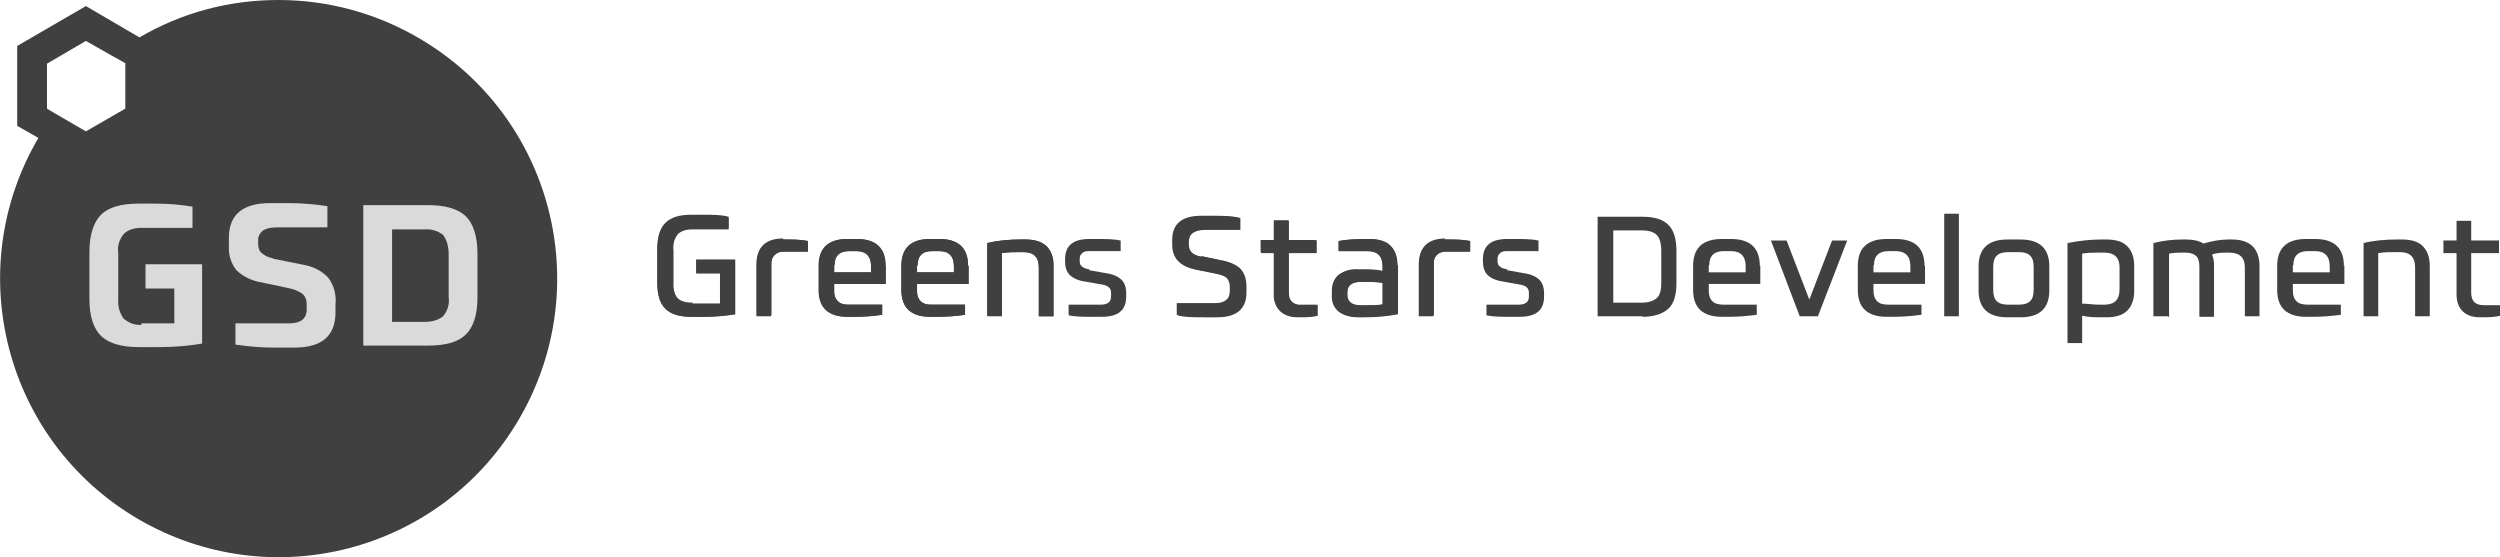 <svg xmlns="http://www.w3.org/2000/svg" viewBox="0 0 494.8 110.3"><defs><style>      .cls-1 {        fill: #404040;      }      .cls-2 {        fill: #dadada;      }    </style></defs><g><g id="Capa_1"><g id="Capa_1-2" data-name="Capa_1"><path class="cls-1" d="M83,7.6C74.5,2.6,64.9,0,55.1,0s-19.1,2.5-27.5,7.4L17,1.2,3.4,9.1v15.8l4.2,2.4C-7.8,53.5,1,87.3,27.3,102.7c26.3,15.4,60,6.6,75.4-19.7,15.4-26.3,6.6-60-19.7-75.4ZM24.8,21.5l-7.8,4.5-6.2-3.6-1.5-.9v-8.9l7.7-4.5,5.1,2.9,2.7,1.5v8.9h0Z"></path><path class="cls-2" d="M28.1,64h6.4v-6.9h-5.7v-4.8h11.2v15.7c-2.8.5-5.7.7-8.6.7h-3.9c-3.4,0-5.9-.7-7.5-2.2-1.5-1.5-2.3-3.9-2.3-7.3v-9.3c0-3.4.8-5.9,2.3-7.4s4-2.2,7.5-2.2h3.2c2.5,0,5,.2,7.4.6v4.2h-10.1c-1.3,0-2.6.3-3.5,1.2-.9,1.1-1.3,2.4-1.1,3.8v9.2c-.1,1.4.3,2.7,1.1,3.8,1,.8,2.2,1.3,3.5,1.2v-.3Z"></path><path class="cls-2" d="M54,51.2l6,1.2c1.9.3,3.7,1.2,5,2.6,1.1,1.5,1.6,3.4,1.4,5.3v1.5c0,4.7-2.7,7-8.2,7h-3.8c-2.6,0-5.2-.2-7.8-.6v-4.2h10.6c2.3,0,3.5-.9,3.5-2.8v-1.1c0-.8-.3-1.5-.9-2-.9-.6-1.8-.9-2.8-1.1l-5.2-1.1c-1.9-.3-3.6-1.1-5-2.4-1.1-1.4-1.6-3.1-1.5-4.8v-1.6c0-4.6,2.7-6.9,8.2-6.9h3.5c2.6,0,5.2.2,7.8.6v4.2h-9.5c-1.1,0-2.2,0-3.2.6-.7.5-1.1,1.3-1,2.1v.6c0,.7.2,1.4.7,1.8.6.5,1.4.9,2.2,1h0Z"></path><path class="cls-2" d="M84.7,68.4h-12.8v-27.8h12.8c3.4,0,5.9.7,7.5,2.2,1.5,1.5,2.3,4,2.3,7.4v8.7c0,3.4-.8,5.8-2.3,7.3s-4,2.2-7.5,2.2ZM77.6,63.7h6.5c1.3,0,2.6-.3,3.6-1.1.9-1.1,1.3-2.4,1.1-3.8v-8.5c0-1.4-.3-2.7-1.1-3.8-1-.8-2.3-1.2-3.6-1.1h-6.5s0,18.3,0,18.3Z"></path><g><path class="cls-1" d="M137.1,60.1h5.4v-6h-4.7v-2.7h7.7v10.8c-2,.3-4.1.5-6.1.5h-2.6c-2.3,0-4-.5-5.1-1.6s-1.6-2.8-1.6-5.1v-6.6c0-2.4.5-4.1,1.6-5.1s2.8-1.6,5.1-1.6h2.5c1.6,0,3.3,0,4.9.4v2.3h-7.1c-1.1,0-2.1.2-2.9.9-.7.9-1.1,2-.9,3.2v6.6c-.1,1.1.2,2.3.9,3.1.8.7,1.9,1,2.9,1h0Z"></path><path class="cls-1" d="M154.9,47.4h.6c1.5,0,2.9,0,4.4.3v2.1h-4.6c-1.2-.2-2.4.7-2.6,1.9v10.7h-2.9v-10.2c0-3.3,1.7-5,5.2-5v.2Z"></path><path class="cls-1" d="M175.3,52.7v3.5h-10.2v1.2c-.2,1.4.7,2.7,2.1,2.9h7.4v2c-1.8.3-3.7.4-5.5.4h-1.3c-3.8,0-5.7-1.8-5.7-5.3v-4.8c0-3.5,1.9-5.3,5.7-5.3h1.8c3.8,0,5.7,1.8,5.7,5.3h0ZM165.1,52.6v1.3h7.3v-1.2c0-2-1-3-3-3h-1.4c-1.9,0-2.9,1-2.9,2.9h0Z"></path><path class="cls-1" d="M191.7,52.7v3.5h-10.2v1.2c-.2,1.4.7,2.7,2.1,2.9h7.4v2c-1.8.3-3.7.4-5.6.4h-1.3c-3.8,0-5.7-1.8-5.7-5.3v-4.8c0-3.5,1.9-5.3,5.7-5.3h1.8c3.8,0,5.7,1.8,5.7,5.3h.1ZM181.5,52.6v1.3h7.3v-1.2c0-2-1-3-2.9-3h-1.4c-2,0-2.9,1-2.9,2.9h-.1Z"></path><path class="cls-1" d="M198.3,62.5h-2.9v-14.4c2.2-.5,4.4-.7,6.6-.7h1c1.5,0,3,.4,4.1,1.3,1,1,1.5,2.4,1.4,3.9v10h-2.9v-9.7c0-2-1-3-3-3h-1.1c-1.1,0-2.1,0-3.2.2v12.5h0Z"></path><path class="cls-1" d="M237.7,50.7l4.3.9c1.3.2,2.6.8,3.5,1.7.7,1,1.1,2.2,1,3.4v1.2c0,3.2-1.9,4.8-5.8,4.8h-2.5c-1.8,0-3.6,0-5.3-.4v-2.3h7.5c2,0,3-.8,3-2.4v-.9c0-.6-.2-1.2-.6-1.7-.6-.5-1.4-.8-2.2-.9l-4-.8c-1.3-.2-2.6-.8-3.5-1.7-.8-.9-1.1-2-1.1-3.2v-.9c0-3.2,1.9-4.8,5.8-4.8h2.2c1.8,0,3.6,0,5.3.4v2.3h-6.9c-2.2,0-3.3.8-3.3,2.4v.5c0,.6.2,1.2.6,1.6.6.5,1.3.8,2.1.9h-.1Z"></path><path class="cls-1" d="M257.5,60.3h3.2v2.1c-1,.2-2,.3-3,.3h-1c-1.2,0-2.5-.4-3.4-1.2-.9-.9-1.3-2.2-1.2-3.5v-8.1h-2.6v-2.4h2.6v-3.9h2.9v3.9h5.5v2.5h-5.5v7.8c-.2,1.2.7,2.3,1.9,2.5.2,0,.4,0,.6,0Z"></path><path class="cls-1" d="M276.6,52.6v9.5c-2.2.4-4.4.6-6.6.6h-1.3c-1.3,0-2.7-.3-3.8-1.1-.9-.8-1.4-1.9-1.3-3.1v-1c0-1.2.4-2.3,1.3-3.1,1.1-.8,2.4-1.2,3.8-1.1h1.1c1.3,0,2.5,0,3.8.3v-1c0-1.9-1-2.9-3-2.9h-5.7v-2c1.8-.3,3.7-.4,5.5-.4h.6c1.5,0,3,.4,4.1,1.3,1,1,1.5,2.4,1.4,3.9h.1ZM270.5,55.8h-1.3c-1.7,0-2.6.7-2.6,2v.7c0,1.3.9,2,2.6,2h1.4c1,0,2,0,3-.2v-4.3c-1.1-.2-2.1-.2-3.2-.2h.1Z"></path><path class="cls-1" d="M285.9,47.4h.6c1.5,0,2.9,0,4.4.3v2.1h-4.6c-1.2-.2-2.4.7-2.5,1.9v10.7h-2.9v-10.2c0-3.3,1.7-5,5.2-5l-.2.2Z"></path><g><path class="cls-1" d="M137.1,60.1h5.4v-6h-4.7v-2.7h7.7v10.8c-1.7.3-3.8.5-6.1.5h-2.6c-2.3,0-4-.5-5.1-1.6-1.1-1-1.6-2.8-1.6-5.1v-6.7c0-2.4.5-4.1,1.6-5.2,1.1-1.1,2.8-1.6,5.1-1.6h2.5c1.9,0,3.5,0,4.9.4v2.3h-7.1c-1.3,0-2.3.3-3,.9-.6.6-.9,1.7-.9,3.2v6.6c0,1.5.3,2.5.9,3.1.6.6,1.6.9,3,.9v.2Z"></path><path class="cls-1" d="M154.9,47.4h.6c1.4,0,2.9,0,4.4.3v2.1h-4.7c-1.7,0-2.6.9-2.6,2.6v10.2h-2.9v-10.2c0-3.3,1.7-5,5.2-5Z"></path><path class="cls-1" d="M175.3,52.7v3.5h-10.2v1.2c0,1,.2,1.7.7,2.2s1.2.7,2.3.7h6.5v2c-1.5.2-3.3.4-5.6.4h-1.3c-3.8,0-5.7-1.8-5.7-5.3v-4.8c0-3.5,1.9-5.3,5.7-5.3h1.8c3.8,0,5.7,1.8,5.7,5.3h.1ZM165.1,52.6v1.3h7.3v-1.2c0-2-1-3-2.9-3h-1.4c-1.9,0-2.9.9-2.9,2.8h-.1Z"></path><path class="cls-1" d="M191.7,52.7v3.5h-10.2v1.2c0,1,.2,1.7.7,2.2s1.2.7,2.3.7h6.5v2c-1.5.2-3.3.4-5.6.4h-1.3c-3.8,0-5.7-1.8-5.7-5.3v-4.8c0-3.5,1.9-5.3,5.7-5.3h1.8c3.8,0,5.7,1.8,5.7,5.3h.1ZM181.5,52.6v1.3h7.3v-1.2c0-2-1-3-2.9-3h-1.4c-1.9,0-2.9.9-2.9,2.8h-.1Z"></path><path class="cls-1" d="M198.3,62.6h-2.9v-14.5c2-.5,4.2-.7,6.6-.7h1c1.8,0,3.2.4,4.1,1.3.9.9,1.4,2.2,1.4,3.9v10h-2.9v-9.7c0-2-1-3-3-3h-1.1c-1,0-2,0-3.2.2v12.4h0Z"></path></g><g><path class="cls-1" d="M237.8,50.7l4.3.9c1.6.4,2.8.9,3.5,1.7s1.1,1.9,1.1,3.4v1.2c0,3.2-1.9,4.9-5.8,4.9h-2.5c-2.2,0-4,0-5.3-.4v-2.3h7.5c2,0,3.1-.8,3.1-2.4v-.9c0-.7-.2-1.3-.7-1.7-.4-.4-1.2-.7-2.2-.9l-4-.8c-1.6-.4-2.8-.9-3.5-1.7s-1.1-1.8-1.1-3.2v-.9c0-3.2,1.9-4.8,5.8-4.8h2.2c2.1,0,3.9,0,5.3.4v2.3h-6.9c-2.2,0-3.3.8-3.3,2.4v.5c0,.7.2,1.2.6,1.6.4.4,1.1.7,2,.9v-.2Z"></path><path class="cls-1" d="M257.6,60.4h3.2v2.1c-.8.2-1.8.3-3,.3h-1c-1.4,0-2.6-.4-3.4-1.2-.8-.8-1.2-1.9-1.2-3.4v-8.1h-2.6v-2.5h2.6v-3.9h2.9v3.9h5.5v2.5h-5.5v7.8c0,1.7.8,2.5,2.5,2.5Z"></path><path class="cls-1" d="M276.7,52.6v9.6c-2.1.4-4.2.6-6.6.6h-1.3c-1.6,0-2.9-.4-3.8-1.1s-1.3-1.7-1.3-3.1v-1c0-1.3.4-2.4,1.3-3.1s2.1-1.1,3.8-1.1h1.1c1,0,2.3,0,3.8.3v-1.1c0-1.9-1-2.9-3-2.9h-5.7v-2c1.5-.3,3.4-.4,5.5-.4h.6c1.8,0,3.2.4,4.1,1.3.9.9,1.4,2.2,1.4,3.9h.1ZM270.6,55.8h-1.3c-1.7,0-2.6.7-2.6,2v.6c0,1.3.9,2,2.6,2h1.4c1.1,0,2.1,0,3.1-.2v-4.2c-1-.2-2-.2-3.2-.2Z"></path><path class="cls-1" d="M286,47.4h.6c1.4,0,2.9,0,4.4.3v2.1h-4.7c-1.7,0-2.6.9-2.6,2.6v10.2h-2.9v-10.2c0-3.3,1.7-5,5.2-5Z"></path><path class="cls-1" d="M298.4,53.5l3.4.6c1.3.2,2.3.7,2.9,1.3s.9,1.5.9,2.7v.6c0,2.7-1.6,4-4.8,4h-1.9c-1.8,0-3.4,0-4.7-.3v-2.1h6.3c1.4,0,2.1-.5,2.1-1.6v-.7c0-.5-.1-.8-.4-1.1s-.8-.5-1.5-.6l-3.4-.6c-1.3-.2-2.3-.7-2.9-1.3s-.9-1.5-.9-2.7v-.4c0-2.7,1.6-4,4.8-4h1.5c1.7,0,3.3,0,4.7.3v2.1h-6c-.7,0-1.2,0-1.6.4-.4.3-.5.7-.5,1.1v.4c0,.5.1.9.4,1.1.3.3.8.5,1.5.6v.2Z"></path><path class="cls-1" d="M215.7,53.5l3.4.6c1.3.2,2.3.7,2.9,1.3s.9,1.5.9,2.7v.6c0,2.7-1.6,4-4.8,4h-1.9c-1.8,0-3.4,0-4.7-.3v-2.1h6.3c1.4,0,2.1-.5,2.1-1.6v-.7c0-.5-.1-.8-.4-1.1s-.8-.5-1.5-.6l-3.4-.6c-1.3-.2-2.3-.7-2.9-1.3s-.9-1.5-.9-2.7v-.4c0-2.7,1.6-4,4.8-4h1.5c1.7,0,3.3,0,4.7.3v2.1h-6c-.7,0-1.2,0-1.6.4-.4.3-.5.7-.5,1.1v.4c0,.5.1.9.4,1.1.3.3.8.5,1.5.6v.2Z"></path></g><g><path class="cls-1" d="M325.1,62.6h-8.9v-19.7h8.9c2.3,0,4,.5,5.1,1.6s1.6,2.8,1.6,5.2v6.3c0,2.4-.5,4.1-1.6,5.1s-2.8,1.6-5.1,1.6h0ZM319.3,59.9h5.6c1.3,0,2.3-.3,3-.9s.9-1.7.9-3.1v-6.2c0-1.5-.3-2.6-.9-3.2-.6-.6-1.6-.9-3-.9h-5.6v14.4h0Z"></path><path class="cls-1" d="M348.4,52.7v3.5h-10.2v1.2c0,1,.2,1.7.7,2.2s1.2.7,2.3.7h6.5v2c-1.5.2-3.3.4-5.6.4h-1.3c-3.8,0-5.7-1.8-5.7-5.3v-4.8c0-3.5,1.9-5.3,5.7-5.3h1.8c3.8,0,5.7,1.8,5.7,5.3h.1ZM338.2,52.6v1.3h7.3v-1.2c0-2-1-3-2.9-3h-1.4c-1.9,0-2.9.9-2.9,2.8h-.1Z"></path><path class="cls-1" d="M353.6,47.6l4.5,11.7,4.5-11.7h3l-5.8,15h-3.6l-5.7-15h3.1Z"></path><path class="cls-1" d="M381,52.7v3.5h-10.2v1.2c0,1,.2,1.7.7,2.2s1.2.7,2.3.7h6.5v2c-1.5.2-3.3.4-5.6.4h-1.3c-3.8,0-5.7-1.8-5.7-5.3v-4.8c0-3.5,1.9-5.3,5.7-5.3h1.8c3.8,0,5.7,1.8,5.7,5.3h.1ZM370.8,52.6v1.3h7.3v-1.2c0-2-1-3-2.9-3h-1.4c-1.9,0-2.9.9-2.9,2.8h-.1Z"></path><path class="cls-1" d="M384.8,42.3h2.9v20.3h-2.9v-20.3Z"></path><path class="cls-1" d="M391.6,57.5v-4.8c0-3.5,1.9-5.3,5.7-5.3h2.6c3.8,0,5.7,1.8,5.7,5.3v4.8c0,3.5-1.9,5.3-5.7,5.3h-2.6c-3.8,0-5.7-1.8-5.7-5.3ZM402.5,57.4v-4.6c0-1-.2-1.7-.7-2.2s-1.2-.7-2.3-.7h-2c-1,0-1.8.2-2.3.7s-.7,1.2-.7,2.2v4.6c0,1,.2,1.7.7,2.2s1.2.7,2.3.7h2c1,0,1.8-.2,2.3-.7s.7-1.2.7-2.2Z"></path><path class="cls-1" d="M409.2,67.9v-19.8c2.1-.4,4.3-.7,6.6-.7h1.1c1.8,0,3.2.4,4.1,1.3.9.9,1.4,2.2,1.4,3.9v5c0,1.7-.5,3-1.4,3.9s-2.3,1.3-4.1,1.3h-1.1c-1.1,0-2.3,0-3.7-.3v5.4h-2.9ZM419.5,57.4v-4.5c0-1.9-1-2.9-3-2.9h-1.1c-1.1,0-2.2,0-3.3.2v9.9c1.2,0,2.2.2,3.3.2h1.1c2,0,3-1,3-3h0Z"></path><path class="cls-1" d="M429.1,62.6h-2.9v-14.5c2-.5,3.9-.7,5.7-.7h.8c1.5,0,2.6.3,3.4.8,1.7-.5,3.4-.8,4.9-.8h.7c1.8,0,3.1.4,4.1,1.3.9.9,1.4,2.2,1.4,3.9v10h-2.9v-9.7c0-1.9-1-2.9-3.1-2.9h-.4c-1,0-2,0-3,.4.3.6.4,1.4.4,2.2v10.1h-2.9v-9.9c0-1-.2-1.7-.6-2.1-.4-.4-1.1-.7-2.1-.7h-.9c-.6,0-1.4,0-2.4.2v12.5h-.2Z"></path><path class="cls-1" d="M464,52.7v3.5h-10.2v1.2c0,1,.2,1.7.7,2.2s1.2.7,2.3.7h6.5v2c-1.5.2-3.3.4-5.6.4h-1.3c-3.8,0-5.7-1.8-5.7-5.3v-4.8c0-3.5,1.9-5.3,5.7-5.3h1.8c3.8,0,5.7,1.8,5.7,5.3h.1ZM453.8,52.6v1.3h7.3v-1.2c0-2-1-3-2.9-3h-1.4c-1.9,0-2.9.9-2.9,2.8h-.1Z"></path><path class="cls-1" d="M470.7,62.6h-2.9v-14.5c2-.5,4.2-.7,6.6-.7h1c1.8,0,3.2.4,4.1,1.3.9.9,1.4,2.2,1.4,3.9v10h-2.9v-9.7c0-2-1-3-3-3h-1.1c-1,0-2,0-3.2.2v12.4h0Z"></path><path class="cls-1" d="M491.6,60.4h3.2v2.1c-.8.2-1.8.3-3,.3h-1c-1.4,0-2.6-.4-3.4-1.2s-1.2-1.9-1.2-3.4v-8.1h-2.6v-2.5h2.6v-3.9h2.9v3.9h5.5v2.5h-5.5v7.8c0,1.7.8,2.5,2.5,2.5Z"></path></g></g></g></g></g></svg>